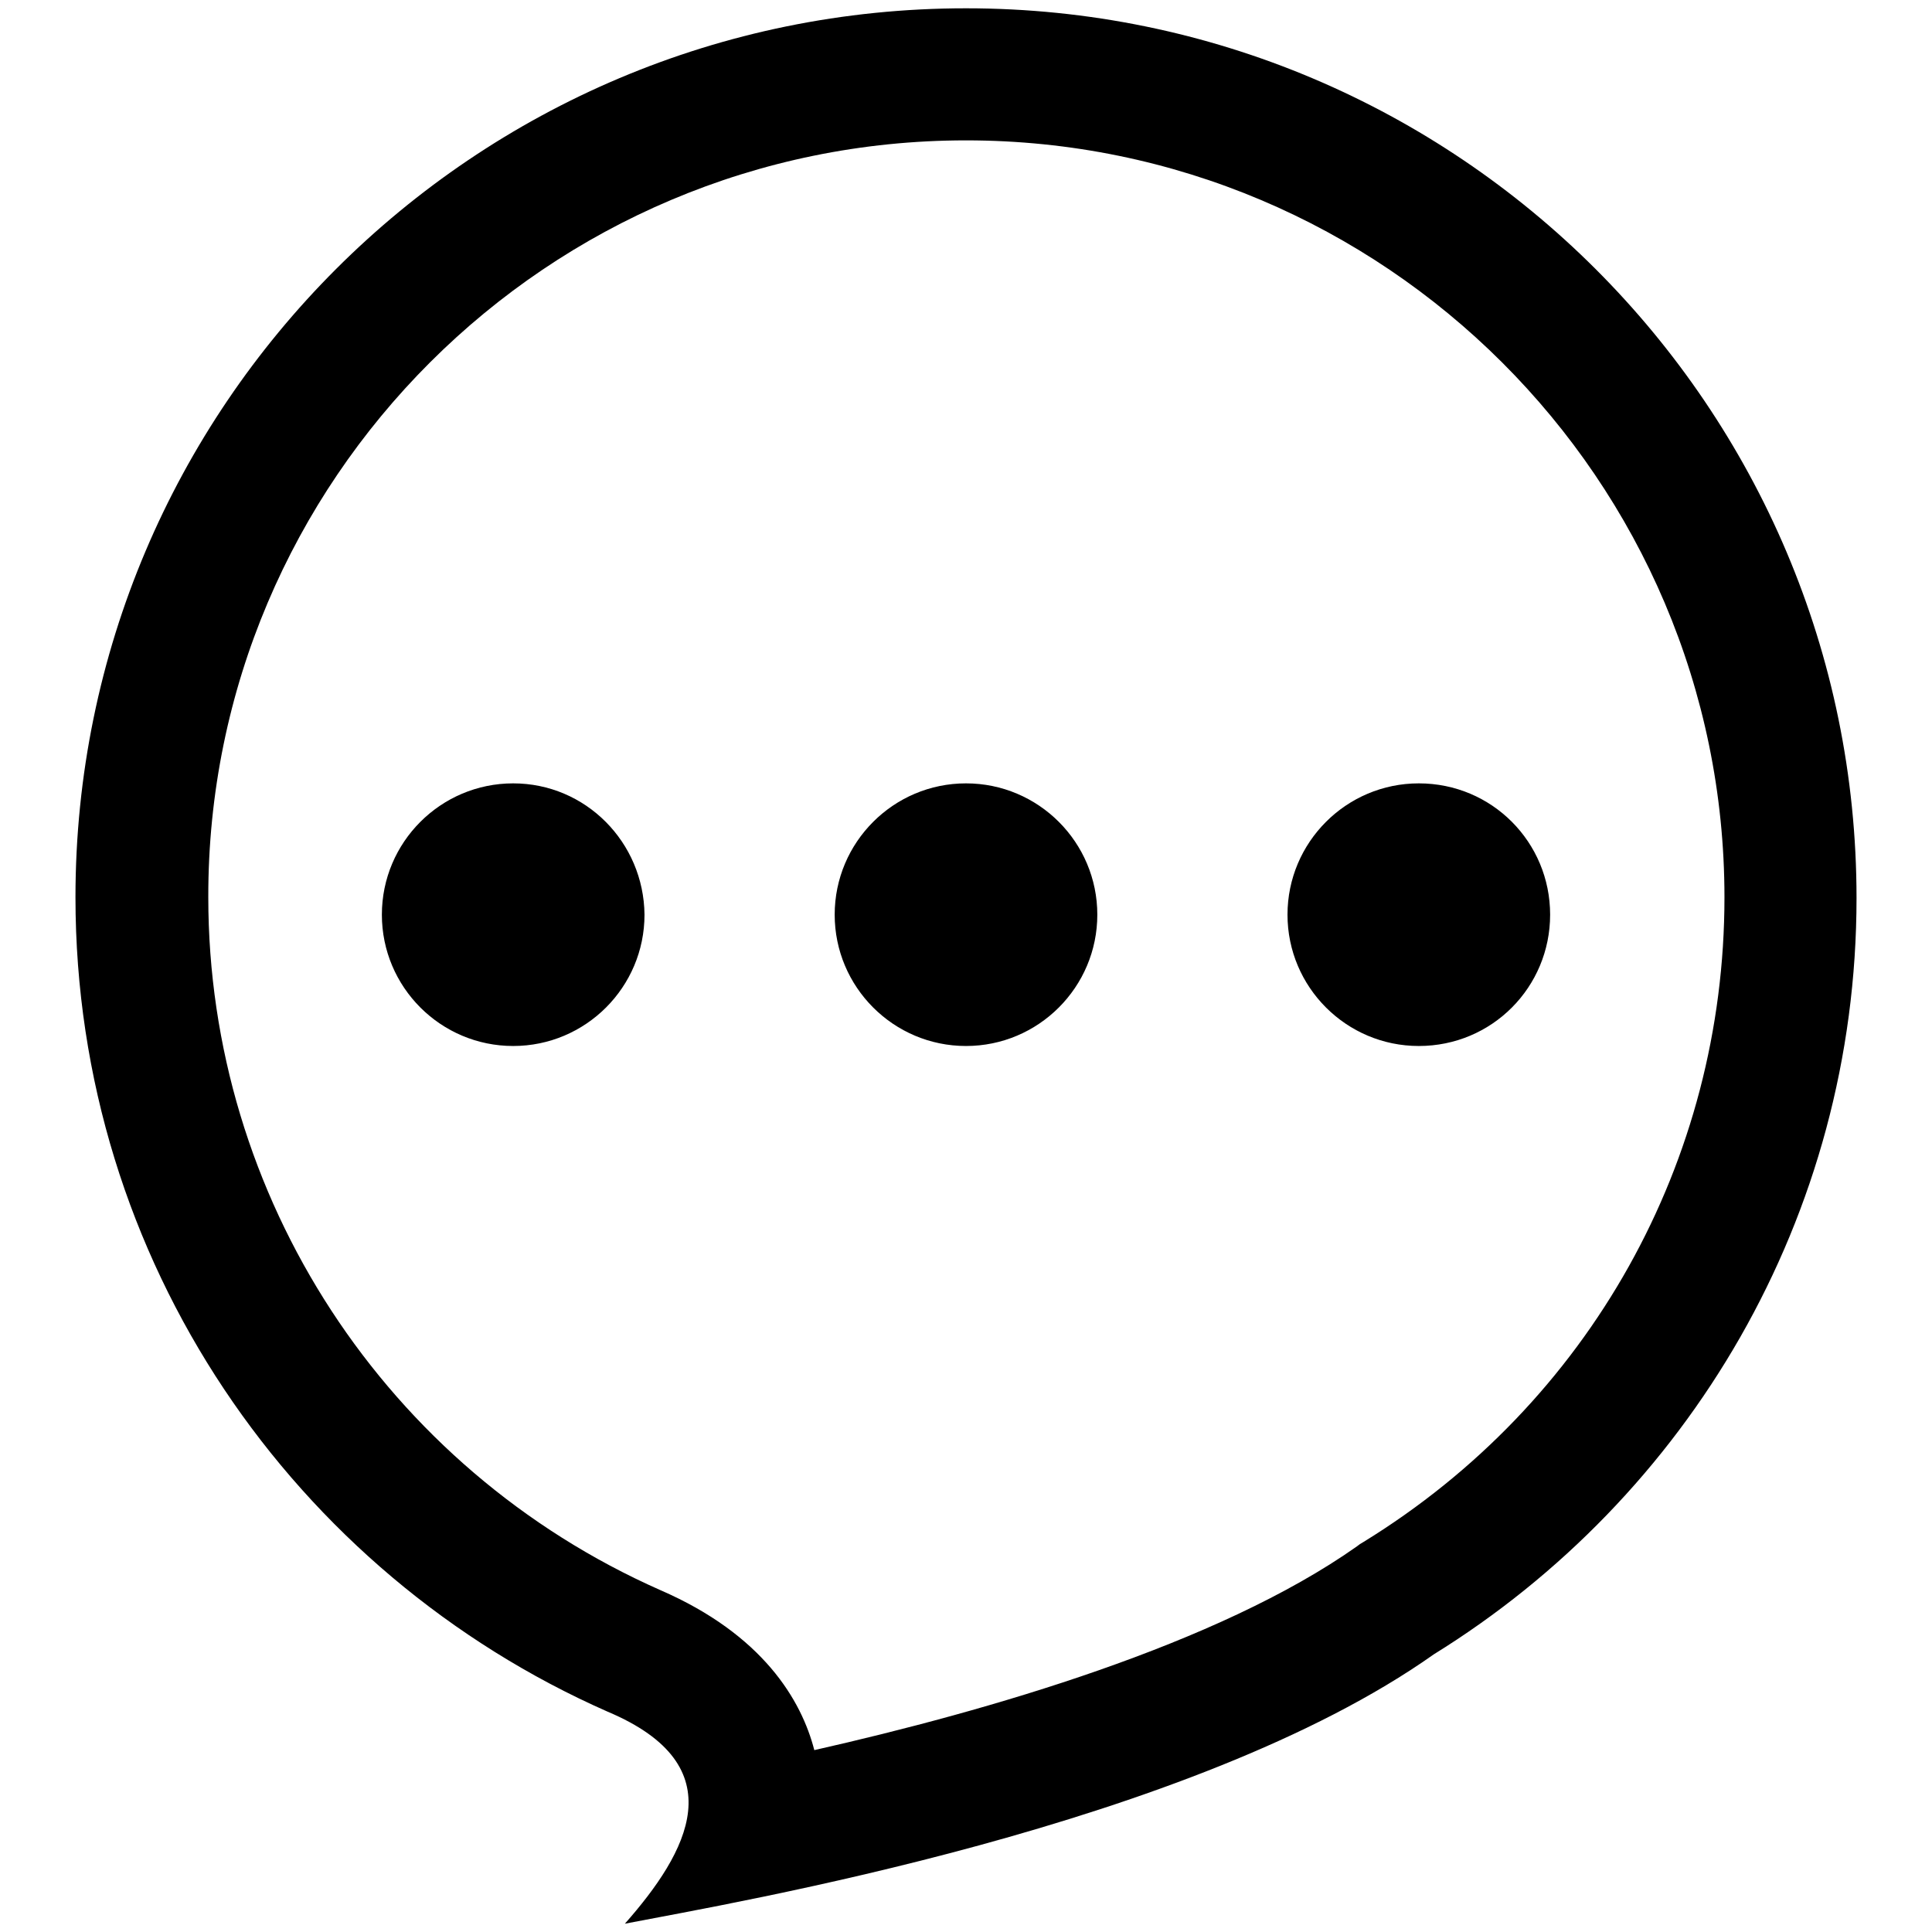 <?xml version="1.0" encoding="utf-8"?>
<!-- Svg Vector Icons : http://www.onlinewebfonts.com/icon -->
<!DOCTYPE svg PUBLIC "-//W3C//DTD SVG 1.1//EN" "http://www.w3.org/Graphics/SVG/1.1/DTD/svg11.dtd">
<svg version="1.1" xmlns="http://www.w3.org/2000/svg" xmlns:xlink="http://www.w3.org/1999/xlink" x="0px" y="0px" viewBox="0 0 256 256" enable-background="new 0 0 256 256" xml:space="preserve">
<g><g><path fill="#000000" d="M128,1.1C62.8,1.1,10,53.9,10,118.9c0,48.2,29,89.6,70.5,107.9c17.1,7.2,10.6,18.7,2.3,28.1c14.4-2.8,75.1-13,107.2-35.7c33.6-20.8,56-57.9,56-100.2C246,53.9,193.1,1.1,128,1.1z M180.7,204.3l-0.5,0.3l-0.4,0.3c-18.4,13-48.9,21.8-71.9,27c-1.7-6.6-6.8-15.3-20.4-21.2c-36.4-16.1-59.9-52.1-59.9-91.8C27.5,63.6,72.6,18.6,128,18.6c55.4,0,100.5,45,100.5,100.3C228.5,153.9,210.6,185.9,180.7,204.3z M68,103.8c-9.6,0-17.4,7.8-17.4,17.4c0,9.6,7.8,17.4,17.4,17.4c9.6,0,17.4-7.8,17.4-17.4C85.3,111.6,77.6,103.8,68,103.8z M128,103.8c-9.6,0-17.4,7.8-17.4,17.4c0,9.6,7.8,17.4,17.4,17.4c9.6,0,17.4-7.8,17.4-17.4C145.4,111.6,137.6,103.8,128,103.8z M188,103.8c-9.6,0-17.4,7.8-17.4,17.4c0,9.6,7.8,17.4,17.4,17.4c9.7,0,17.4-7.8,17.4-17.4C205.4,111.6,197.7,103.8,188,103.8z"/></g></g>
</svg>